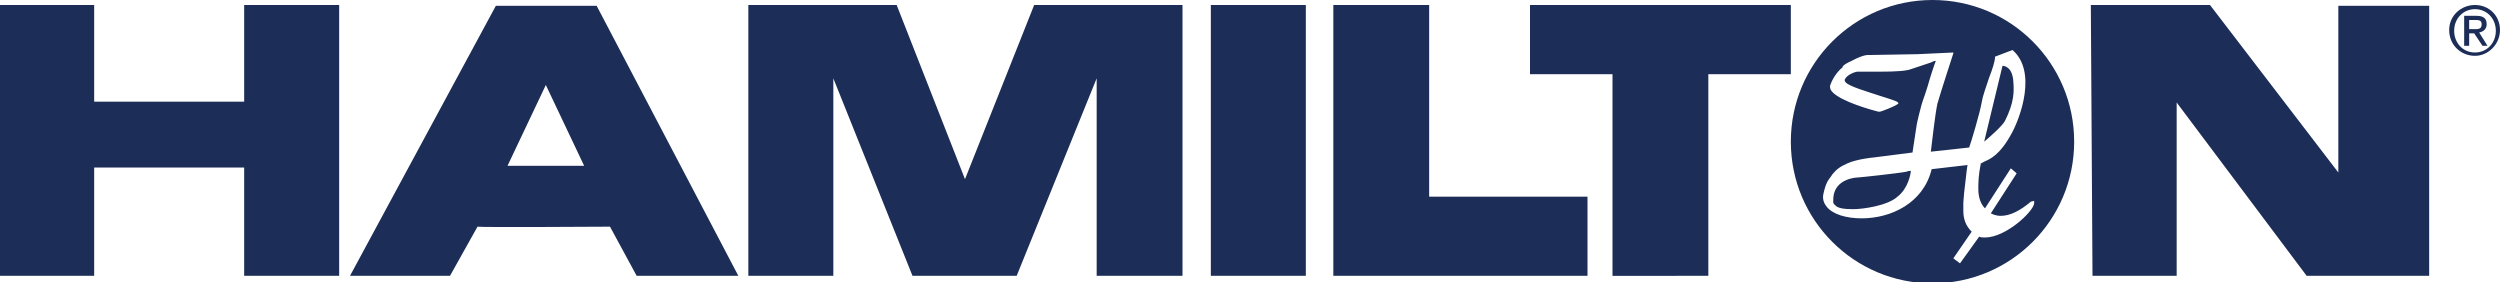<svg xmlns="http://www.w3.org/2000/svg" width="300" height="33.9"><path d="M0 .6v32.5h11.3v-13h18v13h11.4V.6H29.3v11.6h-18V.6zm115.8 32.5h-6.3L100 9.4v23.7H89.8V.6h17.8l8.2 20.9L124.1.6h17.8v32.5h-10.3V9.4L122 33.1zM250.9.6l.2 32.5h10.1V12.3l15.6 20.8h14.7V.7h-10.9v20L265.2.6zm-67.3 0v8.3h9.9v24.2H205V8.9h9.9V.6zM160 .6v32.5h30.5v-9.5h-19V.6zm-14.7 0h11.4v32.5h-11.4zM248.9 17c0 9.4-7.6 17-17 17s-17-7.6-17-17 7.6-17 17-17 17 7.6 17 17zm-4.8 7.1v.3c-.1 1-3.4 4.1-5.9 4.1-.2 0-.5 0-.7-.1l-2.3 3.2-.8-.6 2.2-3.2c-.7-.7-1-1.5-1-2.5v-1l.1-1.2c.1-.7.3-2.8.4-3.3l-4.3.5c-1 4.1-4.9 5.9-8.4 5.9-1.9 0-3.5-.5-4.2-1.4-.4-.5-.5-1-.4-1.5.3-1.4.6-1.7.9-2.1l.2-.3c.5-.6.9-.9 1.8-1.3 1.1-.5 3-.7 3.1-.7l4.7-.6.5-3.3c0-.1.5-2.3.8-3.1.1-.3.3-.8.5-1.5.4-1.4.8-2.6 1-3.1-.2 0-.4.1-.6.2l-2.4.8c-.5.2-1.7.3-3.8.3h-2.6c-.3 0-1.3.4-1.5.9-.1.1 0 .3.1.4.5.5 2.6 1.1 4.1 1.6 1.9.6 2.2.7 2.2.9 0 0 0 .1-.1.1-.4.3-2 .9-2.1.9h-.2c-2.3-.6-5.1-1.6-5.7-2.6-.1-.2-.1-.4-.1-.5.4-1.2 1.2-2 1.5-2.2 0-.1 0-.3 1.1-.8 1.5-.8 2-.7 2.1-.7l5.8-.1 4.3-.2v.1s-1.5 4.6-1.9 6c-.3 1.3-.7 5.1-.8 5.8l4.6-.5c.2-.5 1.3-4.2 1.5-5.4.1-.7.5-1.8.9-3 .4-1 .7-2 .7-2.4v-.1l2.1-.8c3 2.6.9 8.2-.1 10-1.4 2.6-2.6 3.1-3.3 3.4-.2.1-.3.2-.4.2-.3 1.5-.3 2.3-.3 3.1 0 1 .3 1.8.8 2.3l3.1-4.8.7.6-3.1 4.8c.2.1.6.3 1.2.3 1.1 0 2.3-.6 3.6-1.7l.4-.1zm-3.5-9.6c1.1-2.2 1.1-3.5 1-4.7-.1-1.7-1-1.9-1.3-1.9l-2.2 9.1c.6-.5 2.2-1.9 2.5-2.5zm-11.3 6c-.1 0-.3 0-.5.1-1 .2-5.7.7-5.9.7-.1 0-2.7.1-2.9 2.4v.1c0 .3-.1.6.2.8.3.4 1.1.5 2.2.5s4.1-.4 5.3-1.5c1.3-1 1.6-2.8 1.6-3.1zM59.5.7 42 33.1h12l3.3-5.9c.1.1 15.9 0 15.9 0l3.2 5.9h12.2L71.6.7H59.5m6 9.5-4.6 9.7h9.2l-4.6-9.7z" fill="#1C2D57" style="fill-rule:evenodd;clip-rule:evenodd"/><path class="st1" d="M297 .6c1.7 0 3 1.3 3 3s-1.4 3.1-3 3.1c-1.7 0-3.1-1.3-3.1-3.1 0-1.7 1.4-3 3.1-3zm0 5.7c1.4 0 2.5-1.1 2.5-2.6s-1.1-2.6-2.5-2.6-2.5 1.1-2.5 2.6c0 1.4 1 2.6 2.5 2.6zm-1.2-4.4h1.4c.8 0 1.2.3 1.2 1 0 .6-.4.9-.9 1l1 1.6h-.6l-1-1.5h-.6v1.5h-.6V1.9zm.5 1.6h.6c.5 0 .9 0 .9-.6 0-.5-.4-.5-.8-.5h-.7v1.1z" fill="#1C2D57"/></svg>